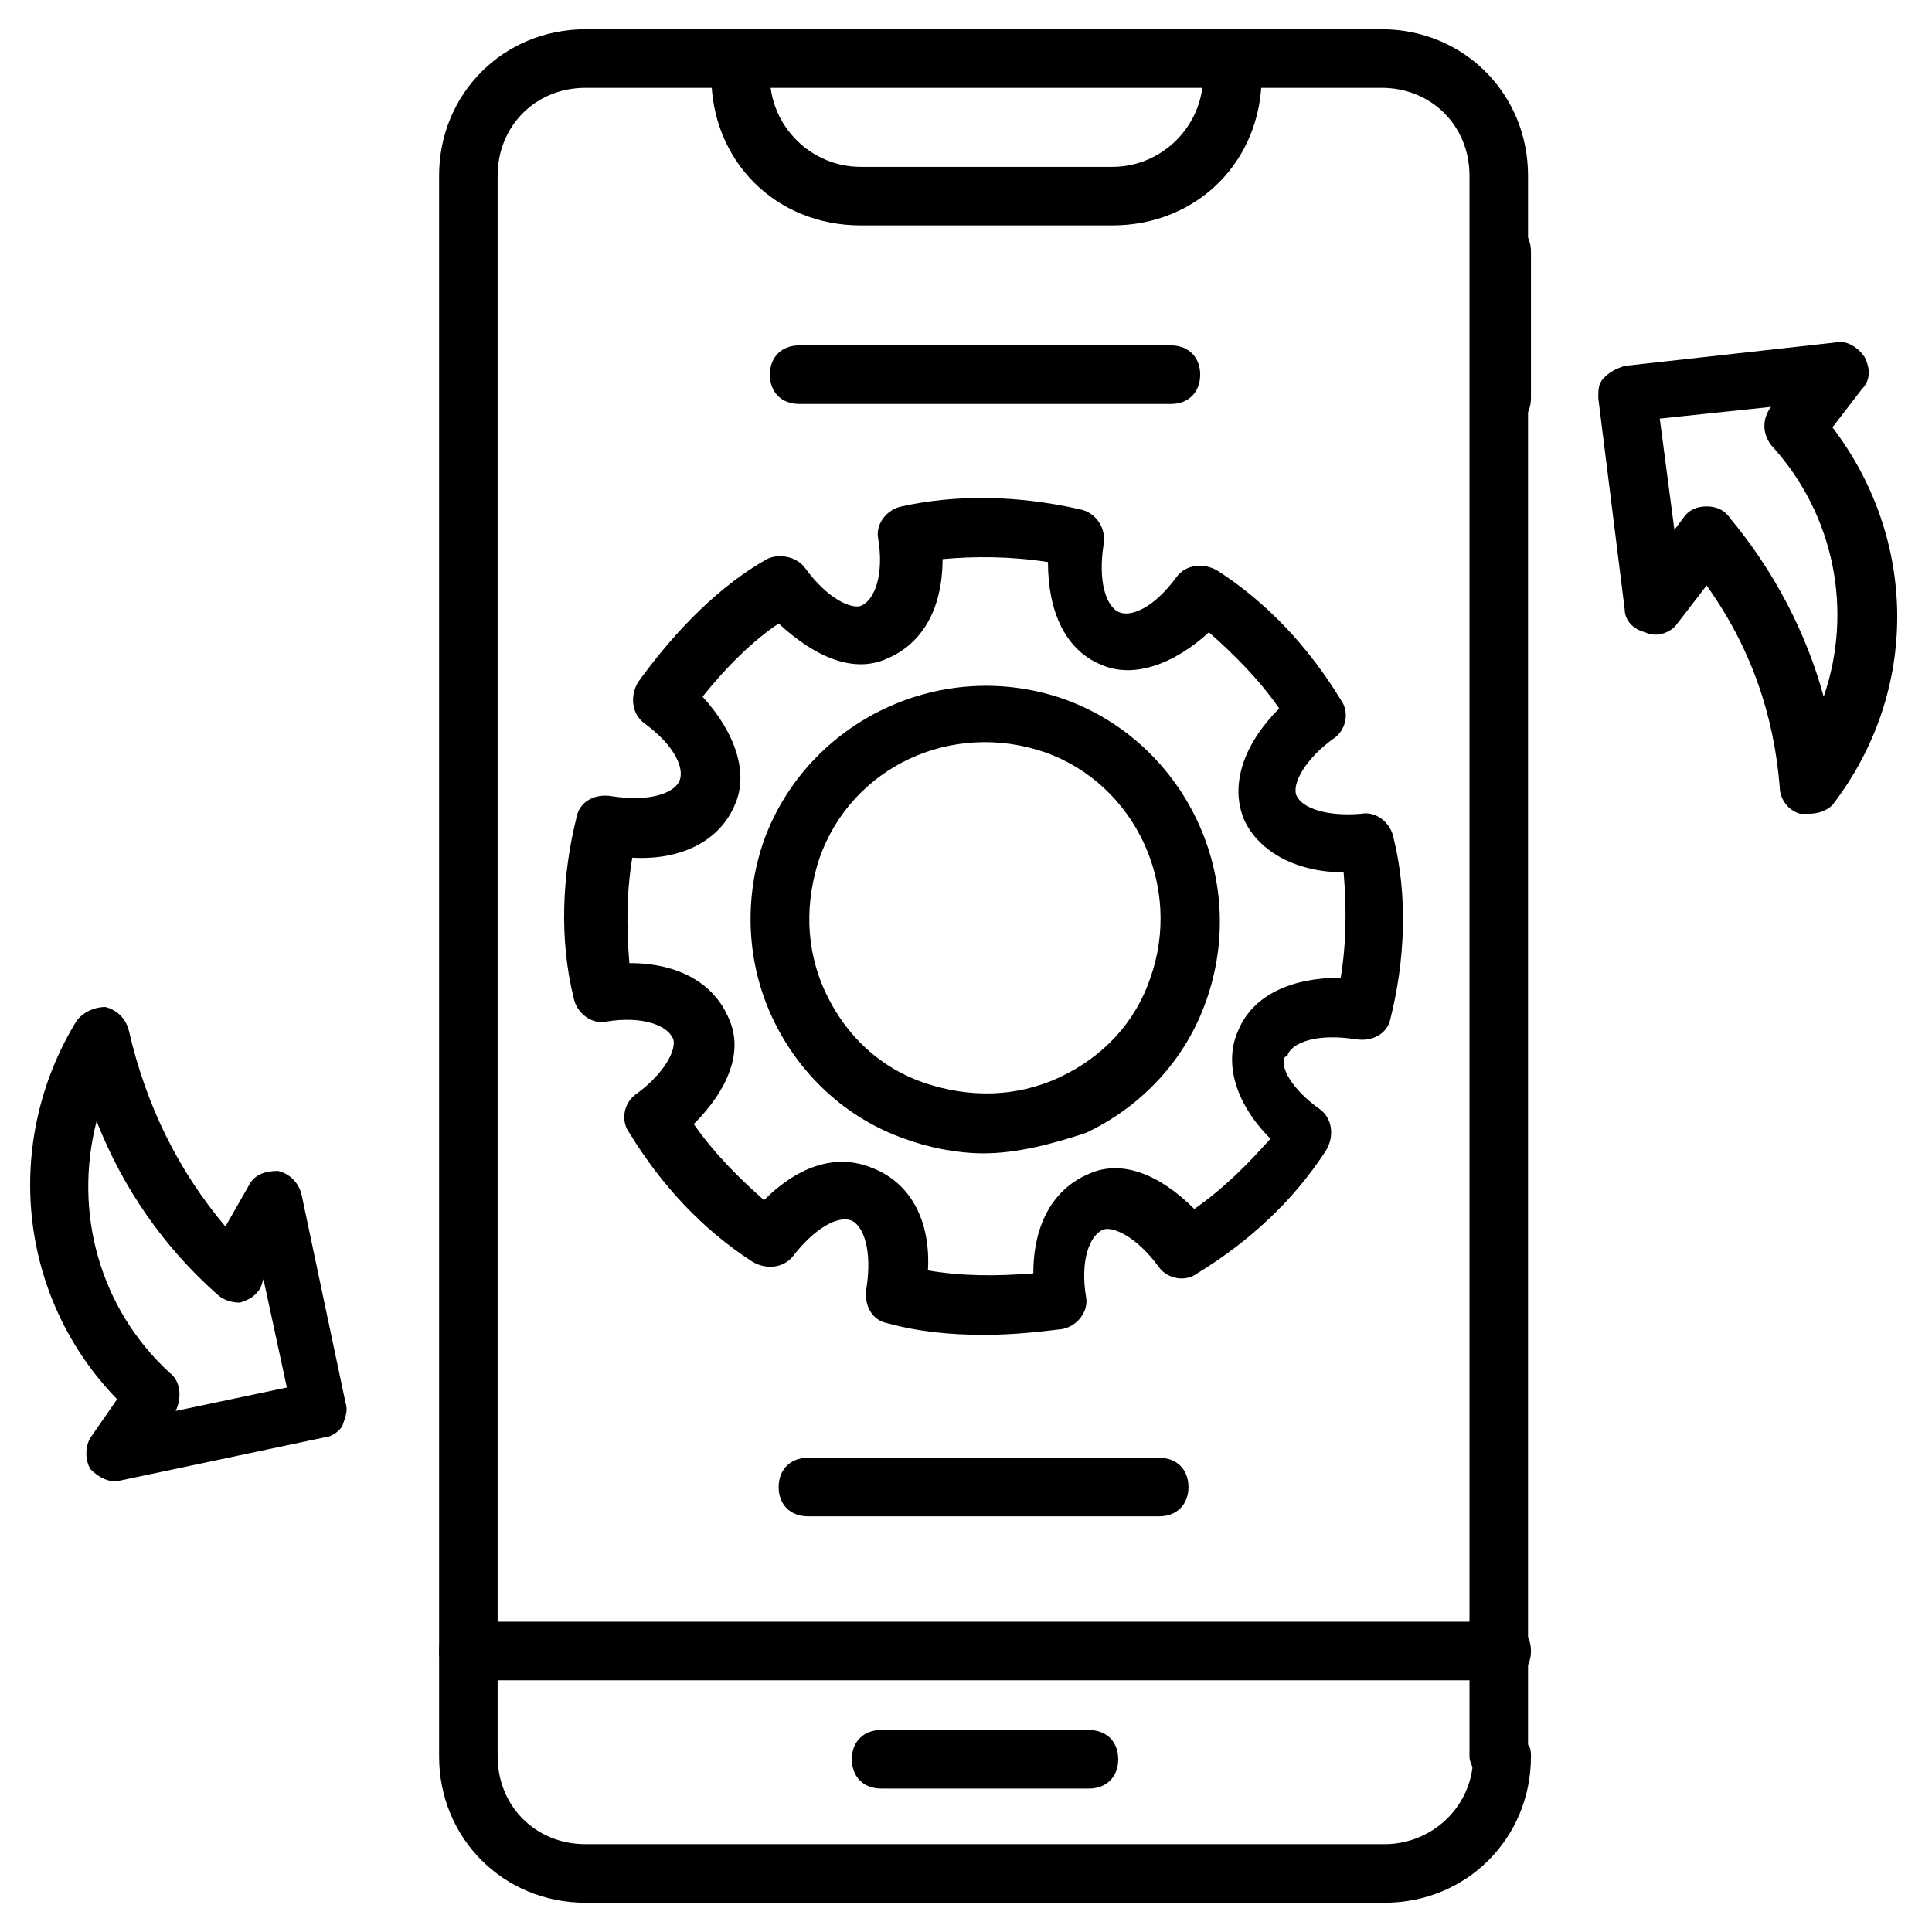 <svg id="Layer_1" enable-background="new 0 0 66 66" height="512" viewBox="0 0 66 66" width="512" xmlns="http://www.w3.org/2000/svg"><g id="icons"><g><g><g><path d="m37.2 61.1h-7.1c-.6 0-1-.4-1-1s.4-1 1-1h7.1c.6 0 1 .4 1 1s-.4 1-1 1z"/></g><g><path d="m51.3 14.6c-.6 0-1-.4-1-1v-5c0-.6.4-1 1-1s1 .4 1 1v5c0 .6-.4 1-1 1z"/></g><g><path d="m51.3 57.4h-35.3c-.6 0-1-.4-1-1s.4-1 1-1h35.3c.6 0 1 .4 1 1s-.4 1-1 1z"/></g><g><path d="m47.3 65h-27.3c-2.8 0-5-2.2-5-5v-54c0-2.8 2.2-5 5-5h27.2c2.8 0 5 2.2 5 5v53.6c.1.1.1.3.1.4 0 2.8-2.2 5-5 5zm-27.3-62c-1.7 0-3 1.3-3 3v54c0 1.7 1.3 3 3 3h27.3c1.5 0 2.8-1.1 3-2.6 0-.1-.1-.2-.1-.4v-54c0-1.7-1.3-3-3-3z"/></g><g><path d="m38 7.7h-8.6c-2.9 0-5.1-2.2-5.1-5.1v-.6c0-.6.4-1 1-1s1 .4 1 1v.6c0 1.7 1.4 3.1 3.1 3.1h8.6c1.7 0 3.1-1.4 3.1-3.1v-.6c0-.6.4-1 1-1s1 .4 1 1v.6c0 2.9-2.2 5.1-5.1 5.1z"/></g></g><g><path d="m3.9 50.6c-.3 0-.6-.2-.8-.4-.2-.3-.2-.8 0-1.1l.9-1.3c-3.4-3.5-3.9-8.8-1.4-12.9.2-.3.6-.5 1-.5.4.1.7.4.8.8.6 2.6 1.7 4.8 3.3 6.7l.8-1.4c.2-.4.6-.5 1-.5.4.1.7.4.8.8l1.5 7.1c.1.3 0 .5-.1.8-.1.2-.4.4-.6.4l-7.1 1.5s0 0-.1 0zm-.6-12.3c-.8 3.1.1 6.4 2.5 8.6.4.3.4.9.2 1.3l3.8-.8-.8-3.7-.1.3c-.2.3-.4.4-.7.5-.3 0-.6-.1-.8-.3-1.8-1.6-3.2-3.6-4.1-5.9z"/></g><g><path d="m61.8 27.8c-.1 0-.2 0-.3 0-.4-.1-.7-.5-.7-.9-.2-2.5-1-4.8-2.5-6.9l-1 1.3c-.2.3-.7.5-1.1.3-.4-.1-.7-.4-.7-.8l-.9-7.2c0-.3 0-.5.2-.7s.4-.3.7-.4l7.2-.8c.4-.1.8.2 1 .5.2.4.2.8-.1 1.1l-1 1.3c2.9 3.8 3 9 0 12.9-.2.2-.5.3-.8.3zm-3.5-10.5c.3 0 .6.1.8.4 1.5 1.8 2.6 3.9 3.2 6.1 1-2.9.4-6.2-1.8-8.6-.3-.4-.3-.9 0-1.3l-3.8.4.5 3.8.3-.4c.2-.3.5-.4.8-.4z"/></g><g><g><path d="m33.6 45.6c-1.1 0-2.2-.1-3.3-.4-.5-.1-.8-.6-.7-1.2.2-1.3-.1-2.1-.5-2.3-.5-.2-1.3.3-2 1.2-.3.4-.9.5-1.4.2-1.7-1.1-3.1-2.6-4.2-4.4-.3-.4-.2-1 .2-1.3 1.1-.8 1.4-1.6 1.3-1.9-.2-.5-1.1-.8-2.3-.6-.5.1-1-.3-1.1-.8-.5-2-.4-4.2.1-6.2.1-.5.6-.8 1.2-.7 1.3.2 2.1-.1 2.3-.5s-.1-1.2-1.2-2c-.4-.3-.5-.9-.2-1.4 1.3-1.8 2.8-3.3 4.4-4.2.4-.2 1-.1 1.3.3.8 1.1 1.6 1.4 1.9 1.3.5-.2.8-1.1.6-2.3-.1-.5.3-1 .8-1.1 1.8-.4 3.9-.4 6.1.1.5.1.9.6.8 1.2-.2 1.3.1 2.1.5 2.3s1.2-.1 2-1.2c.3-.4.9-.5 1.4-.2 1.7 1.1 3.1 2.6 4.2 4.4.3.4.2 1-.2 1.3-1 .7-1.5 1.6-1.3 2s1 .7 2.2.6c.5-.1 1 .3 1.1.8.5 2 .4 4.2-.1 6.2-.1.5-.6.8-1.2.7-1.3-.2-2.1.1-2.3.5 0 0 0 .1-.1.1-.2.3.2 1.1 1.2 1.8.4.3.5.9.2 1.4-1.1 1.7-2.6 3.1-4.4 4.2-.4.3-1 .2-1.3-.2-.8-1.1-1.6-1.4-1.9-1.3-.5.2-.8 1.1-.6 2.3.1.5-.3 1-.8 1.1-.8.1-1.7.2-2.7.2zm-1.9-2.2c1.2.2 2.3.2 3.6.1 0-1.7.7-2.9 1.9-3.4 1.1-.5 2.4 0 3.6 1.2 1-.7 1.8-1.5 2.6-2.4-1.2-1.2-1.6-2.6-1.1-3.7.5-1.2 1.8-1.8 3.5-1.8.2-1.2.2-2.4.1-3.6-1.6 0-2.9-.7-3.4-1.8-.5-1.2 0-2.6 1.2-3.8-.7-1-1.5-1.8-2.4-2.6-1.2 1.1-2.6 1.6-3.7 1.1-1.2-.5-1.8-1.8-1.8-3.5-1.3-.2-2.5-.2-3.6-.1 0 1.7-.7 2.9-1.9 3.4-1.1.5-2.4 0-3.7-1.2-.9.6-1.8 1.5-2.6 2.5 1.1 1.2 1.6 2.6 1.1 3.7-.5 1.2-1.8 1.9-3.5 1.8-.2 1.2-.2 2.4-.1 3.6 1.7 0 2.9.7 3.4 1.9.5 1.1 0 2.4-1.2 3.6.7 1 1.5 1.8 2.4 2.6 1.2-1.2 2.5-1.6 3.7-1.1 1.3.5 2 1.8 1.9 3.5z"/></g><g><path d="m33.6 39.4c-.9 0-1.9-.2-2.7-.5-2-.7-3.6-2.2-4.5-4.1s-1-4.1-.3-6.1c1.5-4.1 6.1-6.3 10.3-4.8 4.1 1.5 6.3 6.1 4.8 10.3-.7 2-2.2 3.6-4.1 4.5-1.2.4-2.4.7-3.5.7zm-5.6-10.1c-.5 1.5-.5 3.1.2 4.6s1.9 2.6 3.4 3.1 3.1.5 4.6-.2 2.6-1.9 3.1-3.4c1.1-3.1-.5-6.6-3.6-7.7-3.2-1.1-6.6.5-7.7 3.6z"/></g><g><path d="m40 13.8h-12.7c-.6 0-1-.4-1-1s.4-1 1-1h12.7c.6 0 1 .4 1 1s-.4 1-1 1z"/></g><g><path d="m39.6 51.8h-12c-.6 0-1-.4-1-1s.4-1 1-1h12c.6 0 1 .4 1 1s-.4 1-1 1z"/></g></g></g></g></svg>